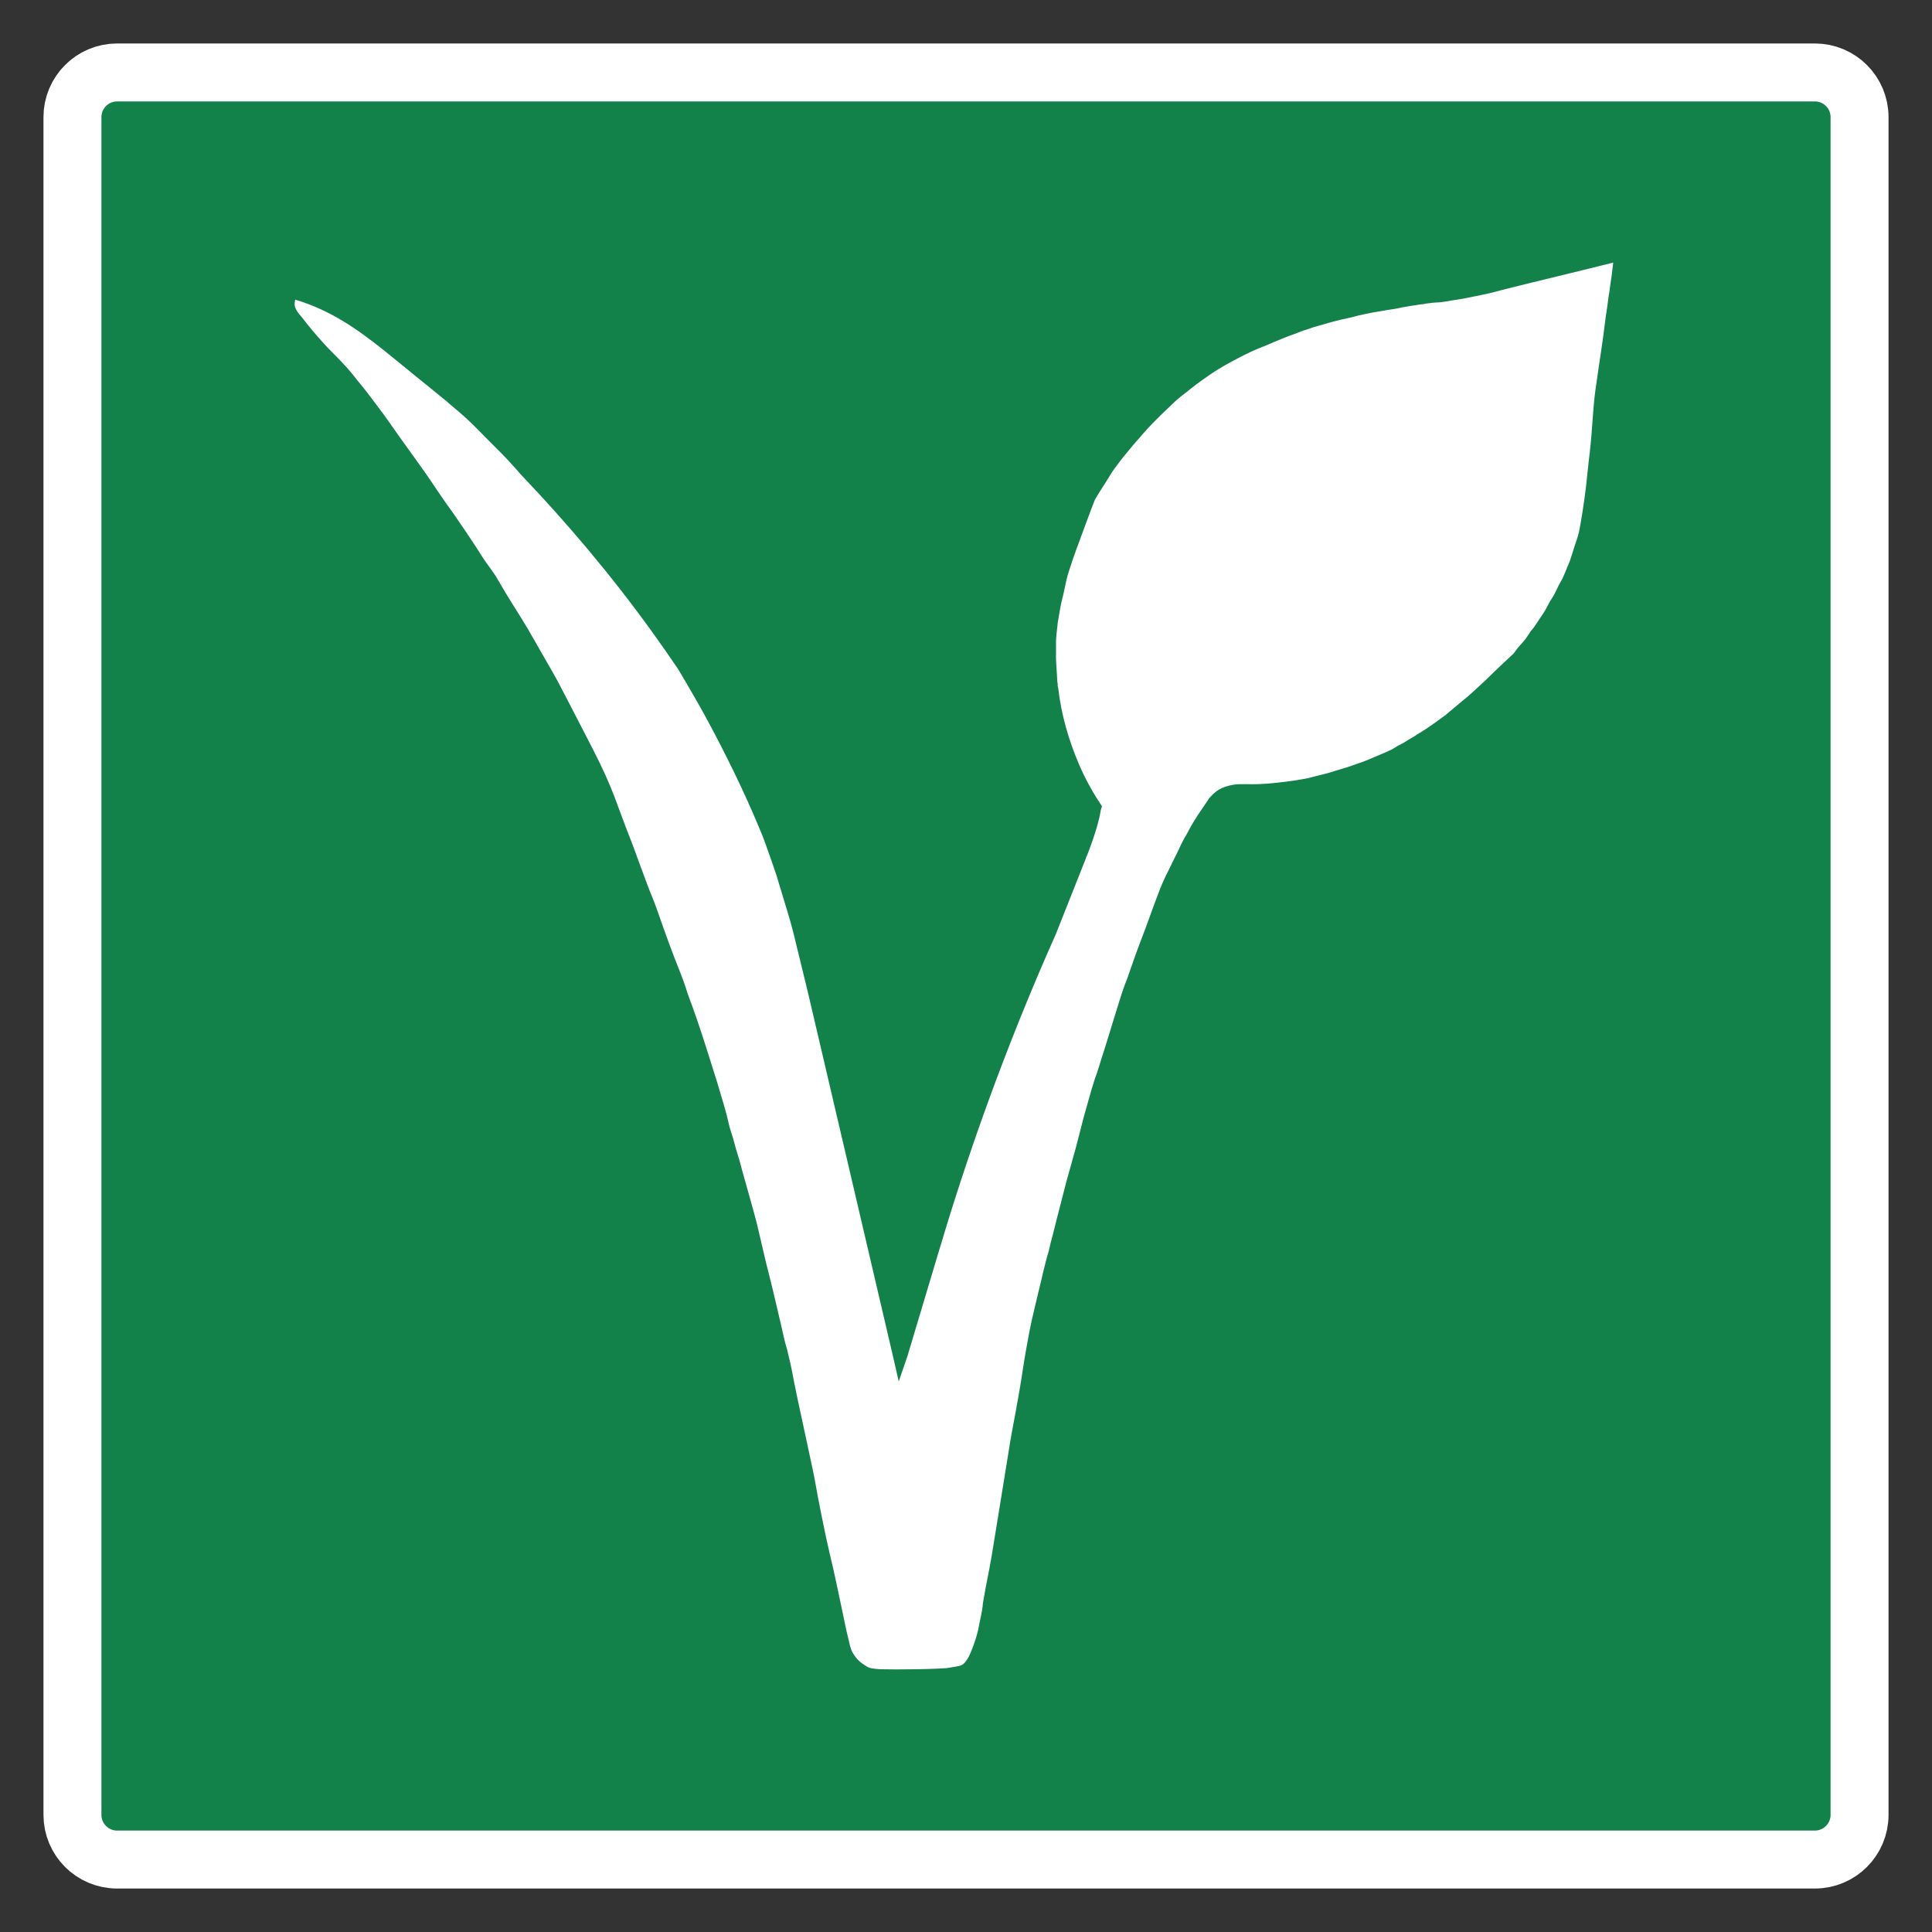 <?xml version="1.0" encoding="UTF-8" standalone="no"?>
<!DOCTYPE svg PUBLIC "-//W3C//DTD SVG 1.1//EN" "http://www.w3.org/Graphics/SVG/1.1/DTD/svg11.dtd">
<!-- Created with Vectornator (http://vectornator.io/) -->
<svg height="100%" stroke-miterlimit="10" style="fill-rule:nonzero;clip-rule:evenodd;stroke-linecap:round;stroke-linejoin:round;" version="1.1" viewBox="0 0 400 400" width="100%" xml:space="preserve" xmlns="http://www.w3.org/2000/svg" xmlns:xlink="http://www.w3.org/1999/xlink">
<rect x="0" y="0" width="400" height="400" fill="#333333" stroke="none"/>
<defs/>
<g id="vegan">
<path d="M1 200C1 90.095 90.095 1 200 1C309.905 1 399 90.095 399 200C399 309.905 309.905 399 200 399C90.095 399 1 309.905 1 200Z" fill="#12824a" fill-rule="nonzero" opacity="0" stroke="none"/>
<path d="M25 200C25 103.35 103.35 25 200 25C296.65 25 375 103.35 375 200C375 296.65 296.65 375 200 375C103.35 375 25 296.65 25 200Z" fill="none" opacity="0" stroke="#ffffff" stroke-linecap="butt" stroke-linejoin="round" stroke-width="8"/>
<path d="M24.25 15L375.75 15C380.859 15 385 19.141 385 24.25L385 375.75C385 380.859 380.859 385 375.75 385L24.25 385C19.141 385 15 380.859 15 375.75L15 24.25C15 19.141 19.141 15 24.25 15Z" fill="#12824a" fill-rule="nonzero" opacity="1" stroke="#ffffff" stroke-linecap="butt" stroke-linejoin="round" stroke-width="12"/>
<path d="M30 30L370 30L370 370L30 370L30 30Z" fill="#12824a" fill-rule="nonzero" opacity="0" stroke="#ffffff" stroke-linecap="butt" stroke-linejoin="round" stroke-width="6"/>
<path d="M334 54.367L331.537 54.979L329.073 55.59L322.378 57.227L315.682 58.864C315.682 58.864 314.36 59.189 312.835 59.571C311.31 59.952 309.582 60.39 308.772 60.616C308.443 60.708 307.775 60.851 306.999 61.011C306.223 61.171 305.337 61.349 304.573 61.509C303.689 61.694 302.905 61.834 302.242 61.945C301.579 62.056 301.037 62.137 300.638 62.203C299.78 62.346 299.543 62.39 299.35 62.422C299.157 62.453 299.008 62.473 298.323 62.567C298.064 62.602 297.809 62.612 297.557 62.62C297.304 62.628 297.053 62.635 296.803 62.666C296.618 62.689 296.486 62.701 296.367 62.714C296.249 62.727 296.143 62.741 296.009 62.765C295.933 62.779 295.837 62.788 295.733 62.798C295.629 62.807 295.519 62.816 295.414 62.831C295.299 62.848 295.183 62.867 295.063 62.888C294.944 62.91 294.819 62.935 294.686 62.964C294.603 62.981 294.519 62.989 294.414 62.996C294.31 63.003 294.186 63.011 294.025 63.03C293.859 63.049 293.702 63.075 293.546 63.104C293.389 63.132 293.232 63.164 293.066 63.195C292.949 63.217 292.822 63.231 292.693 63.245C292.564 63.259 292.432 63.273 292.306 63.294C292.143 63.322 291.988 63.35 291.828 63.378C291.668 63.406 291.502 63.433 291.314 63.46C290.876 63.522 290.429 63.616 289.968 63.714C289.507 63.811 289.032 63.912 288.536 63.989C288.27 64.03 288.057 64.059 287.852 64.088C287.646 64.117 287.449 64.146 287.214 64.187C286.764 64.266 286.331 64.344 285.914 64.417C285.496 64.491 285.093 64.559 284.701 64.617C284.255 64.683 283.393 64.859 282.631 65.021C281.869 65.183 281.208 65.332 281.163 65.344C280.356 65.568 279.839 65.693 279.365 65.799C278.89 65.906 278.459 65.992 277.824 66.138C277.675 66.172 277.473 66.223 277.26 66.277C277.047 66.332 276.824 66.389 276.633 66.435C276.419 66.488 276.173 66.547 275.901 66.617C275.63 66.688 275.332 66.769 275.013 66.865L274.451 67.031L273.889 67.196C273.577 67.288 273.263 67.369 272.961 67.449C272.66 67.529 272.369 67.607 272.103 67.692C271.751 67.804 271.441 67.918 271.184 68.013C270.927 68.108 270.723 68.184 270.582 68.221C270.123 68.342 269.997 68.383 269.901 68.422C269.805 68.462 269.737 68.501 269.392 68.618C268.934 68.774 268.721 68.863 268.548 68.939C268.374 69.015 268.24 69.078 267.937 69.18C267.351 69.377 266.571 69.67 265.798 69.974C265.026 70.278 264.26 70.593 263.705 70.833C263.5 70.922 263.316 71.008 263.134 71.091C262.953 71.173 262.775 71.253 262.581 71.329C261.807 71.632 261.064 71.926 260.295 72.252C259.526 72.579 258.73 72.94 257.853 73.379C256.956 73.827 255.985 74.33 255.025 74.849C254.066 75.368 253.117 75.905 252.265 76.421C251.786 76.711 251.39 76.97 251.001 77.233C250.613 77.497 250.232 77.765 249.785 78.074C248.991 78.622 248.276 79.138 247.597 79.651C246.917 80.165 246.273 80.676 245.619 81.215C245.291 81.485 245.131 81.591 244.852 81.804C244.572 82.017 244.174 82.336 243.37 83.034C242.385 84.001 241.406 84.898 240.336 85.936C239.266 86.973 238.105 88.151 236.757 89.68C235.99 90.551 235.399 91.222 234.733 92.006C234.068 92.789 233.327 93.684 232.261 95.003C232.046 95.269 231.762 95.655 231.476 96.046C231.189 96.437 230.9 96.833 230.674 97.119C230.391 97.477 230.126 97.899 229.862 98.339C229.597 98.778 229.334 99.236 229.053 99.665C228.696 100.213 228.276 100.863 227.857 101.53C227.439 102.197 227.023 102.882 226.673 103.501C226.553 103.729 225.663 106.114 224.76 108.555C223.857 110.997 222.941 113.494 222.771 113.949C222.394 114.959 222.047 115.996 221.773 116.836C221.499 117.677 221.299 118.321 221.217 118.545C221.059 118.982 220.895 119.642 220.728 120.388C220.562 121.134 220.393 121.966 220.225 122.744C220.222 122.762 220.221 122.764 220.212 122.798C220.204 122.831 220.189 122.897 220.159 123.042C220.077 123.43 219.996 123.73 219.914 124.039C219.832 124.348 219.749 124.666 219.663 125.092C219.619 125.312 219.582 125.524 219.547 125.736C219.511 125.949 219.475 126.161 219.432 126.381C219.369 126.641 219.312 126.991 219.258 127.344C219.204 127.698 219.152 128.056 219.101 128.332C219.089 128.417 219.069 128.508 219.049 128.599C219.03 128.689 219.011 128.779 219.002 128.861C218.885 129.922 218.794 130.747 218.732 131.378C218.67 132.009 218.638 132.446 218.638 132.73L218.638 133.573L218.638 134.416L218.638 134.813L218.638 135.209L218.638 135.276L218.638 135.342C218.606 136.128 218.662 137.205 218.731 138.27C218.8 139.335 218.882 140.388 218.903 141.128C218.903 141.132 218.92 141.219 218.941 141.337C218.961 141.454 218.986 141.601 219.002 141.723L218.985 141.822L218.969 141.922L219.018 142.153L219.068 142.384L219.085 142.467L219.101 142.55C219.42 145.271 219.952 147.918 220.663 150.495C221.374 153.072 222.265 155.581 223.3 158.024C223.92 159.487 224.604 160.913 225.35 162.298C226.095 163.683 226.901 165.027 227.764 166.323L227.946 166.604L228.128 166.885L228.144 166.885L228.161 166.885C228.108 167.05 228.048 167.233 227.998 167.396C227.948 167.558 227.908 167.699 227.896 167.778C227.618 169.623 226.916 171.938 226.282 173.791C225.649 175.644 225.086 177.036 225.086 177.036L225.003 177.218L224.92 177.4C224.884 177.483 224.853 177.582 224.821 177.681C224.789 177.78 224.758 177.879 224.722 177.962L221.961 184.922L219.2 191.882L218.886 192.675L218.572 193.469C213.146 205.622 208.456 217.444 204.487 228.372C200.519 239.299 197.272 249.333 194.733 257.912L194.666 258.11L194.6 258.308L191.591 268.36L188.583 278.412L188.368 279.122L188.153 279.833L188.054 280.197L187.954 280.561L187.012 283.289L186.07 286.016C185.9 285.261 185.788 284.762 185.641 284.119C185.495 283.475 185.315 282.687 185.012 281.354C184.843 280.613 180.535 262.179 176.2 243.636C171.865 225.094 167.502 206.444 167.223 205.273C166.459 202.068 165.33 197.433 164.328 193.385C164.026 192.165 163.596 190.612 163.151 189.134C162.158 185.833 161.116 182.432 160.77 181.269C160.505 180.377 158.225 173.906 157.866 173.035C157.506 172.164 157.143 171.291 156.774 170.419C156.406 169.547 156.032 168.676 155.65 167.811C155.269 166.946 154.883 166.086 154.493 165.228C154.102 164.369 153.706 163.512 153.303 162.653C152.9 161.794 152.492 160.939 152.079 160.086C151.665 159.233 151.247 158.381 150.823 157.528C150.399 156.675 149.968 155.817 149.532 154.961C149.097 154.105 148.656 153.25 148.211 152.403C147.766 151.556 147.321 150.712 146.871 149.869C146.42 149.026 145.965 148.185 145.5 147.344C145.035 146.503 144.558 145.664 144.076 144.827C143.595 143.989 143.108 143.153 142.623 142.318L142.425 141.971L142.226 141.624L142.028 141.277L141.829 140.93L141.78 140.863L141.73 140.797L141.697 140.731L141.664 140.665L141.598 140.566L141.532 140.467L141.482 140.368L141.433 140.268L141.367 140.169L141.3 140.07L141.234 139.954L141.168 139.838L141.135 139.772L141.102 139.706L141.069 139.657L141.036 139.607L140.97 139.508L140.904 139.409L140.854 139.309L140.804 139.21L140.755 139.128L140.705 139.045L140.689 139.012L140.672 138.979L140.623 138.913L140.573 138.847L140.54 138.78L140.507 138.714L140.474 138.681L140.441 138.648L140.424 138.599L140.408 138.549L140.375 138.499L140.342 138.45L140.325 138.433L140.309 138.417L140.209 138.268L140.11 138.119C139.29 136.903 138.457 135.692 137.614 134.486C136.77 133.28 135.915 132.078 135.051 130.878C130.824 125.008 126.407 119.349 121.841 113.896C117.275 108.442 112.561 103.194 107.74 98.144L107.194 97.516L106.649 96.888C106.15 96.325 105.634 95.758 105.067 95.156C104.5 94.554 103.882 93.918 103.177 93.218C102.182 92.228 101.377 91.417 100.571 90.602C99.764 89.787 98.956 88.967 97.953 87.96C97.166 87.17 96.347 86.423 95.515 85.697C94.683 84.971 93.837 84.267 92.993 83.563L92.778 83.364L92.564 83.166C91.493 82.28 90.415 81.406 89.33 80.528C88.245 79.651 87.151 78.771 86.05 77.876C84.953 76.984 83.877 76.101 82.812 75.229C81.746 74.357 80.691 73.497 79.635 72.652C76.824 70.401 74.01 68.285 70.99 66.463C67.972 64.641 64.748 63.113 61.119 62.038C61.025 62.422 60.989 62.754 61.003 63.047C61.017 63.34 61.08 63.594 61.185 63.823C61.413 64.32 61.647 64.664 61.888 64.967C62.13 65.271 62.38 65.535 62.64 65.873C62.946 66.27 63.269 66.681 63.602 67.097C63.935 67.513 64.278 67.935 64.624 68.353C65.003 68.811 65.401 69.263 65.79 69.701C66.18 70.138 66.561 70.562 66.905 70.965C67.122 71.218 67.49 71.612 67.852 71.989C68.214 72.367 68.569 72.728 68.757 72.916C69.001 73.16 69.256 73.413 69.532 73.694C69.809 73.975 70.109 74.283 70.443 74.635C71.084 75.31 71.388 75.629 71.632 75.897C71.877 76.164 72.061 76.381 72.46 76.851C72.95 77.428 73.18 77.715 73.341 77.925C73.503 78.136 73.597 78.269 73.816 78.537C74.143 78.938 74.6 79.492 75.023 80.012C75.447 80.532 75.837 81.018 76.031 81.281C76.311 81.661 77.198 82.827 78.133 84.071C79.069 85.316 80.053 86.638 80.528 87.332C80.987 88.002 81.441 88.645 81.9 89.29C82.359 89.936 82.824 90.584 83.305 91.267C83.93 92.151 85.076 93.734 86.225 95.333C87.374 96.932 88.525 98.549 89.158 99.5C91.152 102.499 91.947 103.624 92.701 104.676C93.456 105.729 94.17 106.709 96.002 109.419C96.532 110.203 97.175 111.156 97.811 112.115C98.446 113.074 99.074 114.038 99.573 114.842C100.298 116.008 100.885 116.792 101.46 117.583C102.035 118.374 102.599 119.171 103.276 120.364C104.21 122.008 105.308 123.783 106.368 125.479C107.428 127.175 108.449 128.791 109.228 130.118C109.74 130.989 110.261 131.903 110.812 132.869C111.362 133.836 111.941 134.855 112.567 135.937C113.175 136.985 113.811 138.09 114.387 139.107C114.963 140.125 115.478 141.055 115.841 141.756C117.282 144.539 118.456 146.794 119.559 148.921C120.661 151.047 121.693 153.045 122.85 155.313C125.02 159.564 126.173 162.25 127.224 164.981C128.275 167.711 129.224 170.488 130.984 174.92C131.177 175.406 131.939 177.514 132.763 179.761C133.588 182.008 134.475 184.394 134.919 185.434C135.241 186.189 135.68 187.373 136.134 188.641C136.589 189.909 137.059 191.261 137.446 192.351C137.864 193.528 138.246 194.586 138.596 195.535C138.946 196.484 139.263 197.324 139.548 198.065C140.025 199.303 140.492 200.458 140.908 201.525C141.324 202.591 141.689 203.567 141.962 204.446C142.225 205.295 142.475 206.016 142.712 206.668C142.949 207.32 143.173 207.904 143.383 208.48C143.643 209.192 143.893 209.9 144.18 210.737C144.467 211.574 144.791 212.541 145.202 213.771C145.471 214.576 145.771 215.512 146.072 216.461C146.374 217.409 146.677 218.37 146.954 219.226C147.464 220.801 148.007 222.53 148.53 224.244C149.054 225.959 149.56 227.66 149.996 229.179C150.418 230.645 150.686 231.757 150.937 232.889C151.189 234.021 151.737 235.301 152.094 236.846C152.343 237.922 153.096 240.021 153.611 242.17C153.738 242.704 156.279 251.485 156.845 253.929C157.598 257.181 158.376 260.513 158.592 261.409C158.697 261.847 159.007 263.051 159.318 264.272C159.628 265.493 159.94 266.731 160.048 267.236C160.132 267.629 160.531 269.304 160.987 271.233C161.442 273.162 161.954 275.346 162.263 276.758C162.52 277.931 162.613 278.19 162.76 278.688C162.907 279.186 163.109 279.922 163.586 282.049C163.923 283.552 164.021 284.08 164.172 284.885C164.323 285.691 164.526 286.774 165.074 289.389C165.487 291.364 166.353 295.341 167.146 299.019C167.939 302.696 168.658 306.073 168.777 306.847C168.956 308.005 169.532 310.996 170.139 314.003C170.746 317.011 171.384 320.036 171.687 321.263C172.203 323.357 172.671 325.46 173.124 327.567C173.576 329.674 174.012 331.785 174.464 333.894C174.648 334.753 174.82 335.617 175 336.479C175.181 337.341 175.37 338.201 175.588 339.052C175.733 339.615 175.918 340.538 175.982 340.748C176.226 341.55 176.321 341.852 176.646 342.358C176.835 342.652 177.033 342.944 177.249 343.219C177.466 343.495 177.703 343.753 177.969 343.978C178.296 344.256 178.644 344.511 179.009 344.739C179.374 344.968 179.771 345.245 180.151 345.334C180.532 345.423 180.331 345.383 180.509 345.413C180.967 345.491 181.741 345.583 182.269 345.597C184.063 345.643 186.566 345.646 189.707 345.599C191.607 345.57 193.143 345.514 194.218 345.465C195.292 345.415 195.905 345.372 195.956 345.367C196.01 345.362 196.192 345.334 196.377 345.305C196.562 345.276 196.75 345.245 196.816 345.235C197.12 345.187 197.539 345.116 197.903 345.05C198.268 344.985 198.579 344.926 198.667 344.904C198.832 344.863 198.977 344.804 199.107 344.735C199.238 344.667 199.354 344.588 199.461 344.507C199.603 344.4 199.827 344.126 200.033 343.851C200.238 343.575 200.423 343.298 200.486 343.185C200.523 343.117 200.554 343.045 200.585 342.972C200.616 342.899 200.646 342.826 200.684 342.755C200.84 342.463 201.028 342.012 201.212 341.541C201.396 341.07 201.574 340.579 201.709 340.209C201.908 339.662 202.111 338.976 202.265 338.414C202.42 337.853 202.527 337.416 202.536 337.365C202.707 336.4 202.924 335.448 203.11 334.54C203.295 333.632 203.449 332.767 203.495 331.976C203.529 331.797 203.63 331.227 203.734 330.632C203.838 330.036 203.945 329.415 203.991 329.132C204.015 328.979 204.191 328.102 204.375 327.172C204.56 326.243 204.754 325.261 204.817 324.9C204.869 324.606 204.94 324.203 205.026 323.732C205.111 323.261 205.209 322.722 205.313 322.156C205.335 322.04 206.225 316.57 207.12 311.061C208.015 305.551 208.915 300.002 208.953 299.728C209.158 298.278 209.64 295.767 210.19 292.801C210.739 289.835 211.356 286.413 211.827 283.14C211.969 282.154 212.299 280.208 212.656 278.241C213.012 276.274 213.396 274.287 213.645 273.22C213.99 271.747 214.347 270.22 214.7 268.73C215.053 267.239 215.402 265.785 215.728 264.458C215.767 264.301 215.797 264.155 215.828 264.01C215.858 263.865 215.888 263.72 215.927 263.566C216.113 262.818 216.258 262.244 216.399 261.689C216.54 261.134 216.679 260.598 216.853 259.929C216.891 259.802 216.944 259.643 216.99 259.504C217.036 259.365 217.074 259.247 217.084 259.201C217.227 258.532 217.362 257.976 217.497 257.448C217.632 256.92 217.767 256.42 217.911 255.862C218.042 255.352 218.212 254.692 218.372 254.063C218.532 253.435 218.681 252.838 218.77 252.456L219.762 248.604L220.754 244.752L221.763 241.131L222.771 237.511L223.581 234.37L224.391 231.229C224.679 230.199 224.961 229.201 225.221 228.286C225.48 227.371 225.716 226.538 225.912 225.839C225.958 225.696 226.027 225.466 226.153 225.051C226.279 224.637 226.463 224.039 226.739 223.161C226.965 222.647 227.242 221.78 227.564 220.739C227.887 219.697 228.253 218.483 228.657 217.275C228.915 216.503 229.776 213.66 230.65 210.812C231.525 207.963 232.413 205.109 232.724 204.314C232.97 203.684 233.234 202.991 233.51 202.232C233.787 201.473 234.077 200.648 234.377 199.751C234.826 198.407 235.296 197.127 235.791 195.815C236.285 194.503 236.804 193.158 237.353 191.684C237.466 191.379 237.91 190.136 238.464 188.62C239.017 187.103 239.68 185.312 240.229 183.913L240.428 183.434L240.626 182.955C240.673 182.838 240.752 182.667 240.833 182.49C240.914 182.314 240.998 182.132 241.056 181.996C241.183 181.693 241.283 181.484 241.376 181.303C241.468 181.122 241.553 180.967 241.651 180.772C241.834 180.408 241.981 180.104 242.186 179.679C242.392 179.254 242.656 178.708 243.073 177.863C243.432 177.133 243.559 176.891 243.685 176.638C243.812 176.385 243.938 176.121 244.296 175.35C244.607 174.681 244.792 174.301 245.006 173.906C245.219 173.512 245.461 173.102 245.883 172.374C245.952 172.255 246.064 172.035 246.202 171.768C246.341 171.501 246.505 171.188 246.677 170.886C246.845 170.59 247.022 170.305 247.167 170.075C247.312 169.845 247.427 169.67 247.47 169.596C247.57 169.427 247.674 169.261 247.779 169.096C247.884 168.931 247.991 168.767 248.099 168.605C248.179 168.483 248.474 168.047 248.82 167.537C249.167 167.026 249.565 166.442 249.851 166.026C249.914 165.933 249.992 165.814 250.073 165.686C250.154 165.559 250.238 165.424 250.314 165.298C250.795 164.773 251.276 164.244 251.916 163.781C252.557 163.317 253.357 162.918 254.48 162.653C254.903 162.553 255.286 162.482 255.641 162.434C255.995 162.387 256.321 162.362 256.629 162.355C257.499 162.335 258.235 162.362 259.08 162.367C259.925 162.373 260.879 162.358 262.184 162.256C263.459 162.156 264.904 162.01 266.374 161.821C267.844 161.632 269.339 161.401 270.715 161.132C270.782 161.119 271.242 160.999 271.761 160.865C272.279 160.73 272.857 160.579 273.161 160.504C273.523 160.414 273.805 160.347 274.071 160.283C274.336 160.218 274.585 160.156 274.881 160.074C275.282 159.963 275.459 159.91 275.662 159.846C275.865 159.781 276.094 159.704 276.6 159.545C276.873 159.459 277.354 159.316 277.828 159.175C278.302 159.034 278.769 158.896 279.014 158.817C279.455 158.677 279.757 158.568 280.108 158.441C280.459 158.314 280.859 158.169 281.494 157.958C282.063 157.768 282.489 157.607 282.965 157.412C283.441 157.217 283.967 156.99 284.734 156.668C285.73 156.251 286.437 155.953 286.983 155.714C287.53 155.474 287.917 155.294 288.272 155.114C288.316 155.092 288.576 154.929 288.836 154.766C289.095 154.604 289.354 154.442 289.396 154.42C289.529 154.351 289.749 154.24 290.012 154.103C290.275 153.965 290.58 153.801 290.884 153.626L290.95 153.577L291.016 153.527L291.446 153.263L291.876 152.998C292.17 152.835 292.362 152.726 292.537 152.621C292.712 152.516 292.871 152.415 293.099 152.271L293.232 152.172L293.364 152.072C293.405 152.045 293.477 152.005 293.553 151.962C293.628 151.92 293.707 151.876 293.761 151.841C294.248 151.546 294.711 151.257 295.151 150.971C295.591 150.686 296.009 150.403 296.406 150.122C296.426 150.107 296.449 150.098 296.472 150.088C296.495 150.079 296.518 150.07 296.538 150.055C296.544 150.052 296.573 150.021 296.603 149.99C296.633 149.96 296.663 149.928 296.67 149.923C296.736 149.876 296.803 149.833 296.87 149.791C296.937 149.749 297.003 149.706 297.067 149.659L298.175 148.849L299.282 148.038L301.117 146.501L302.952 144.963C303.797 144.298 304.769 143.429 305.54 142.719C306.312 142.009 306.881 141.457 306.92 141.426C307.31 141.108 307.841 140.579 308.749 139.691C309.657 138.804 310.942 137.557 312.839 135.805L313.037 135.623L313.236 135.441C313.419 135.259 313.594 135.024 313.768 134.783C313.942 134.541 314.115 134.293 314.294 134.085C314.464 133.886 314.614 133.716 314.8 133.507C314.985 133.298 315.205 133.051 315.517 132.697C315.718 132.468 315.944 132.152 316.181 131.804C316.417 131.456 316.664 131.074 316.906 130.713C317.029 130.535 317.157 130.386 317.286 130.236C317.415 130.087 317.543 129.936 317.666 129.754C317.968 129.308 318.27 128.855 318.572 128.401C318.875 127.948 319.178 127.493 319.485 127.043C319.754 126.646 319.99 126.233 320.218 125.806C320.446 125.38 320.667 124.942 320.906 124.497C320.99 124.341 321.098 124.189 321.205 124.037C321.313 123.885 321.419 123.731 321.502 123.571C321.57 123.437 321.677 123.249 321.784 123.061C321.89 122.872 321.996 122.683 322.064 122.546C322.148 122.374 322.22 122.211 322.309 122.016C322.398 121.82 322.504 121.592 322.659 121.289C322.92 120.779 323.107 120.449 323.234 120.234C323.362 120.019 323.43 119.919 323.452 119.868C323.643 119.428 323.817 119.045 323.984 118.658C324.152 118.271 324.313 117.879 324.477 117.421C324.529 117.276 324.628 117.061 324.727 116.845C324.825 116.629 324.923 116.412 324.973 116.264C325.134 115.791 325.279 115.368 325.423 114.932C325.567 114.496 325.71 114.046 325.866 113.519C326.033 112.955 326.234 112.39 326.425 111.815C326.615 111.239 326.796 110.653 326.924 110.047C326.972 109.822 327.018 109.599 327.062 109.374C327.106 109.149 327.148 108.923 327.189 108.692C327.492 106.971 327.778 105.179 328.031 103.358C328.284 101.537 328.504 99.686 328.677 97.847C328.746 97.107 328.83 96.351 328.917 95.605C329.004 94.858 329.094 94.12 329.173 93.416C329.429 91.126 329.585 88.923 329.739 86.827C329.894 84.731 330.046 82.743 330.297 80.885C330.489 79.46 330.78 77.468 331.026 75.812C331.273 74.155 331.474 72.834 331.487 72.751C331.81 70.632 332.036 68.843 332.217 67.4C332.398 65.957 332.535 64.859 332.677 64.121L332.892 62.534L333.107 60.947L333.14 60.798L333.173 60.649C333.189 60.578 333.214 60.38 333.247 60.113C333.28 59.846 333.321 59.51 333.372 59.161C333.401 58.891 333.425 58.727 333.441 58.627C333.458 58.526 333.468 58.487 333.471 58.467L333.587 57.69L333.702 56.913L333.851 55.64L334 54.367Z" fill="#ffffff" fill-rule="nonzero" opacity="1" stroke="none"/>
</g>
</svg>
